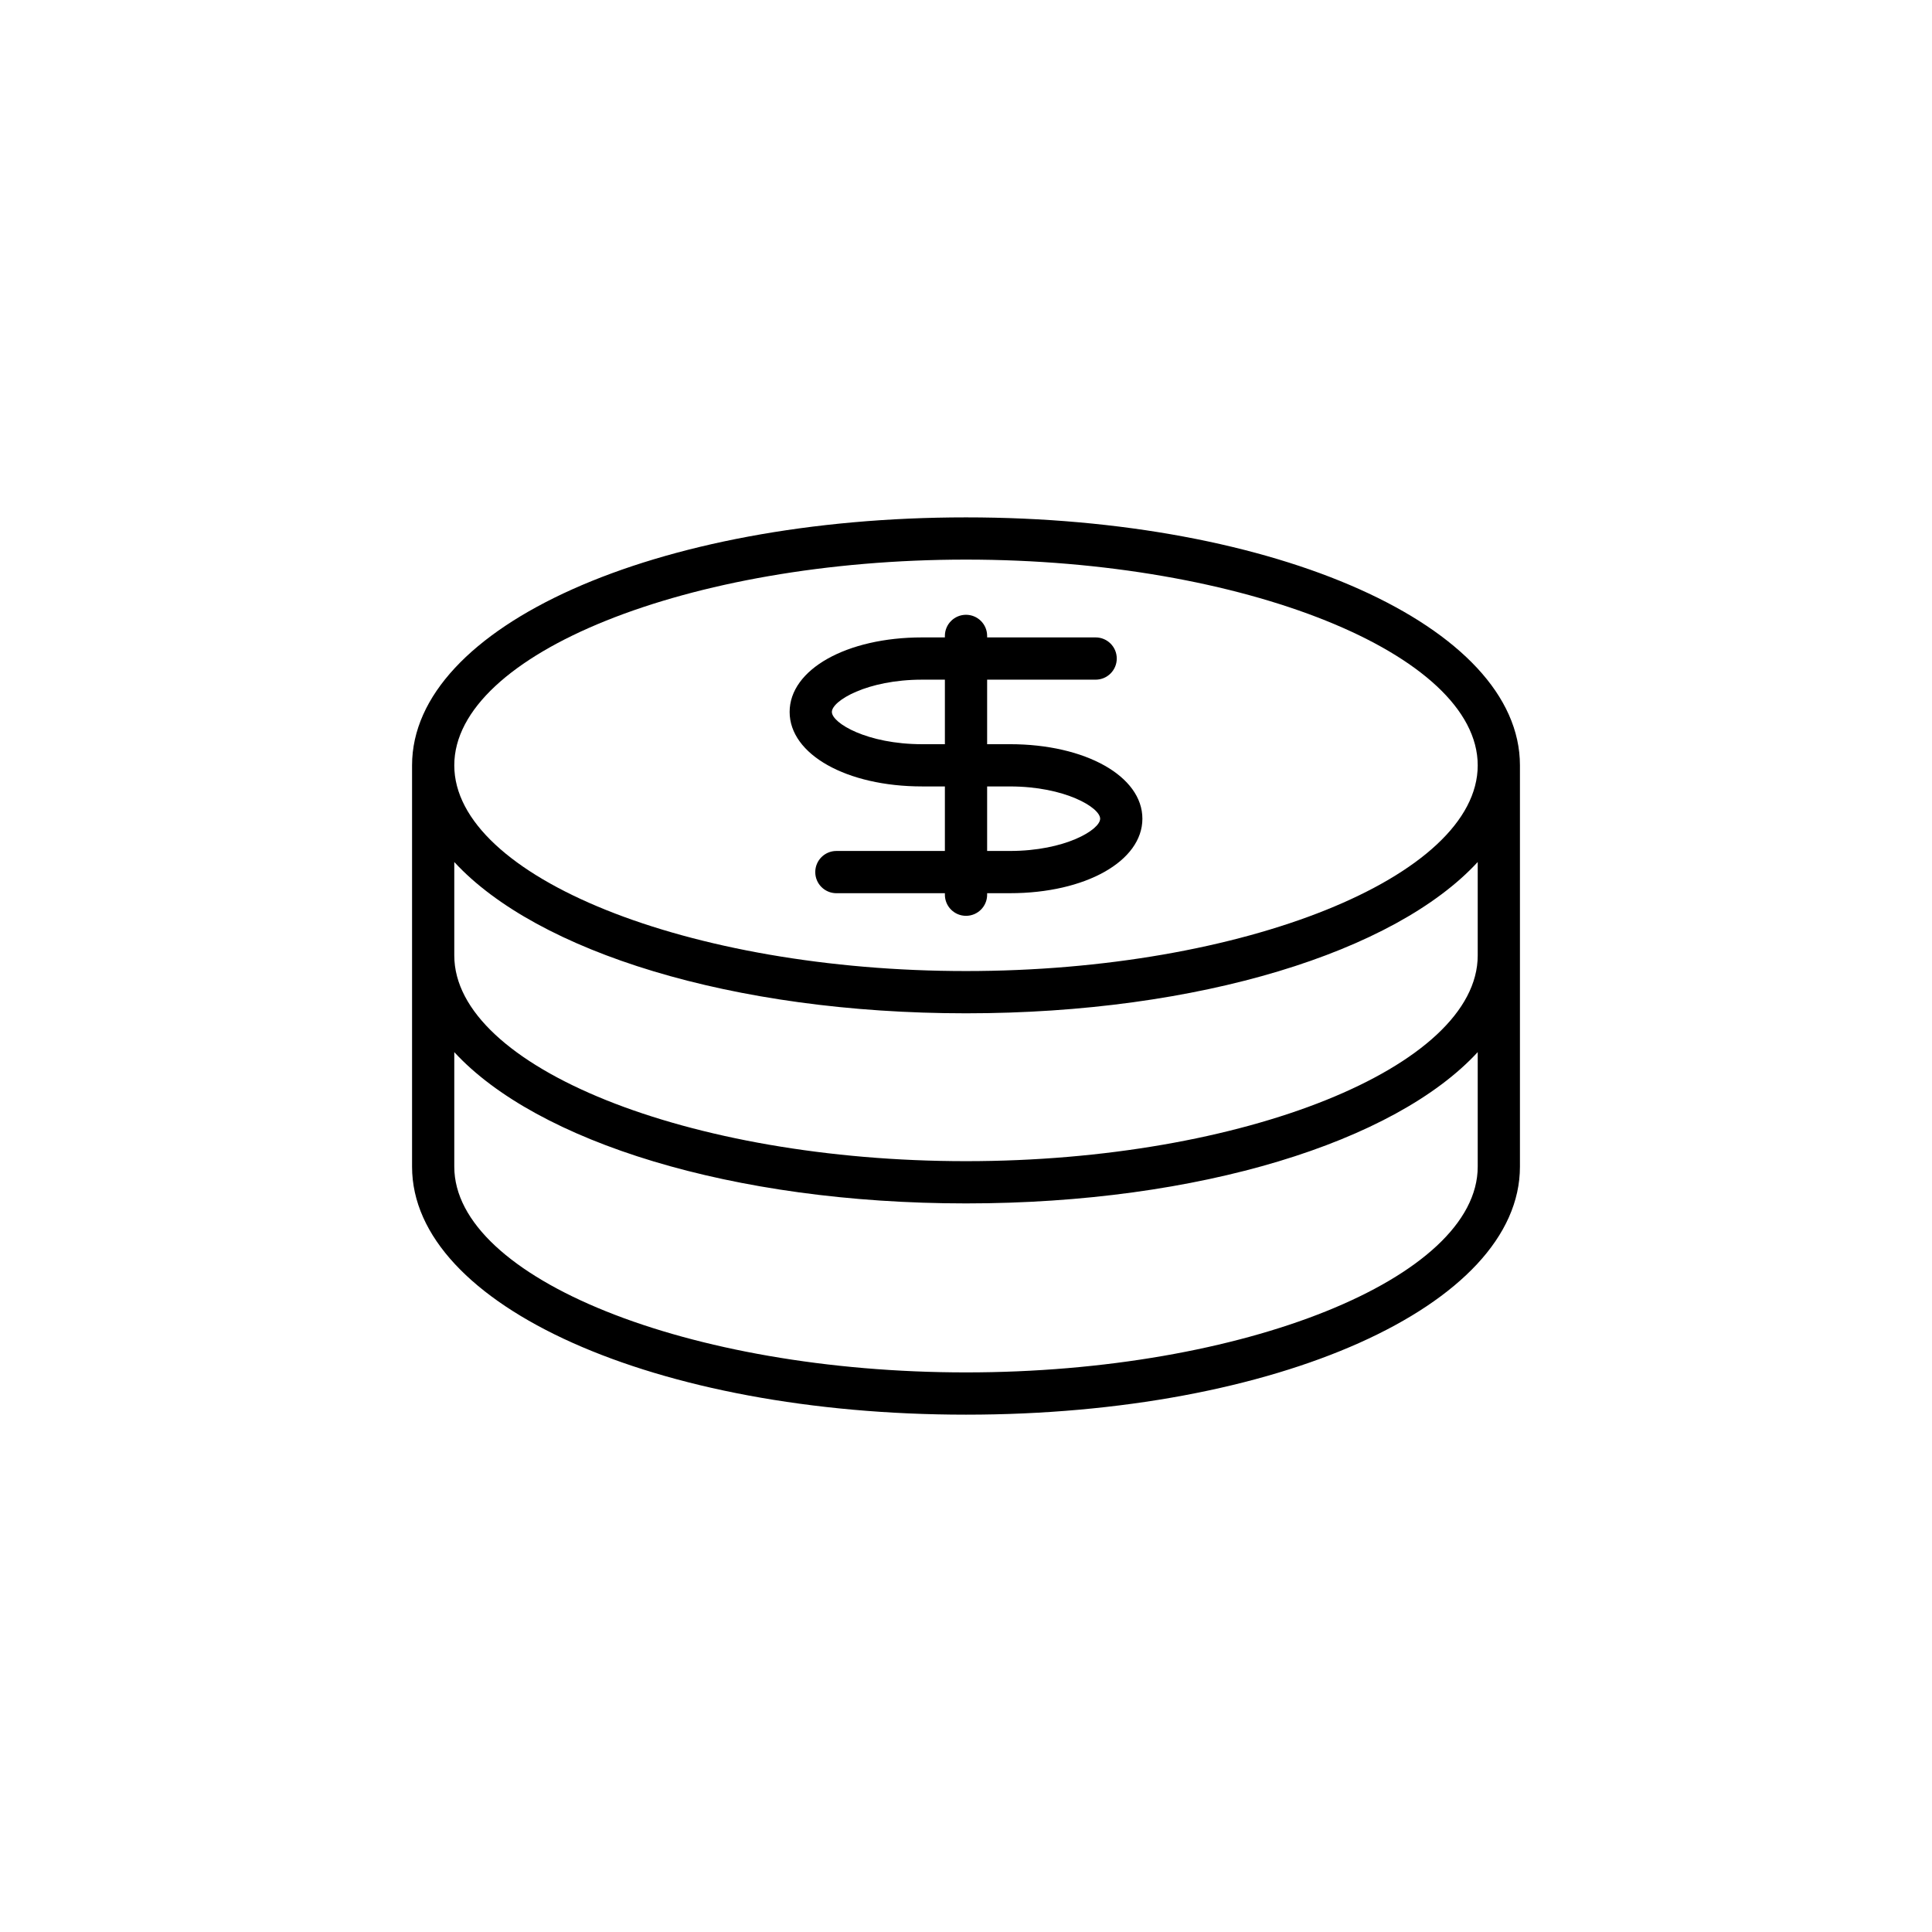 <?xml version="1.0" encoding="UTF-8"?>
<!-- Uploaded to: SVG Repo, www.svgrepo.com, Generator: SVG Repo Mixer Tools -->
<svg fill="#000000" width="800px" height="800px" version="1.1" viewBox="144 144 512 512" xmlns="http://www.w3.org/2000/svg">
 <g>
  <path d="m400 281.11c-82.32 0-146.8 28.863-146.8 65.715v106.36c0 36.852 64.484 65.715 146.8 65.715s146.8-28.863 146.8-65.715v-106.36c0-36.852-64.484-65.715-146.8-65.715zm135.61 172.07c0 29.555-62.102 54.52-135.61 54.52s-135.61-24.969-135.61-54.52v-30.355c21.895 23.766 73.703 40.09 135.61 40.09s113.71-16.324 135.61-40.094zm0-55.98c0 29.555-62.102 54.52-135.61 54.52s-135.61-24.965-135.61-54.52v-24.758c21.895 23.766 73.703 40.094 135.61 40.094s113.71-16.324 135.61-40.094zm-135.61 4.137c-73.508 0-135.61-24.965-135.61-54.52 0-29.551 62.102-54.516 135.61-54.516s135.61 24.965 135.61 54.52c0 29.551-62.102 54.516-135.61 54.516z"/>
  <path d="m411.64 341.22h-6.039v-17.102h28.754c3.09 0 5.598-2.504 5.598-5.598s-2.508-5.598-5.598-5.598h-28.754v-0.398c0-3.094-2.508-5.598-5.598-5.598s-5.598 2.504-5.598 5.598v0.398h-6.039c-20.012 0-35.105 8.488-35.105 19.746-0.004 11.254 15.09 19.746 35.102 19.746h6.043v17.102h-28.754c-3.09 0-5.598 2.504-5.598 5.598s2.508 5.598 5.598 5.598l28.754-0.004v0.398c0 3.094 2.508 5.598 5.598 5.598s5.598-2.504 5.598-5.598v-0.398h6.039c20.012 0 35.105-8.488 35.105-19.746 0-11.254-15.09-19.742-35.105-19.742zm-17.234 0h-6.039c-14.598 0-23.91-5.613-23.91-8.551s9.309-8.551 23.91-8.551h6.039zm17.234 28.293h-6.039v-17.098h6.039c14.598 0 23.91 5.613 23.91 8.551 0 2.934-9.312 8.547-23.91 8.547z"/>
 </g>
</svg>